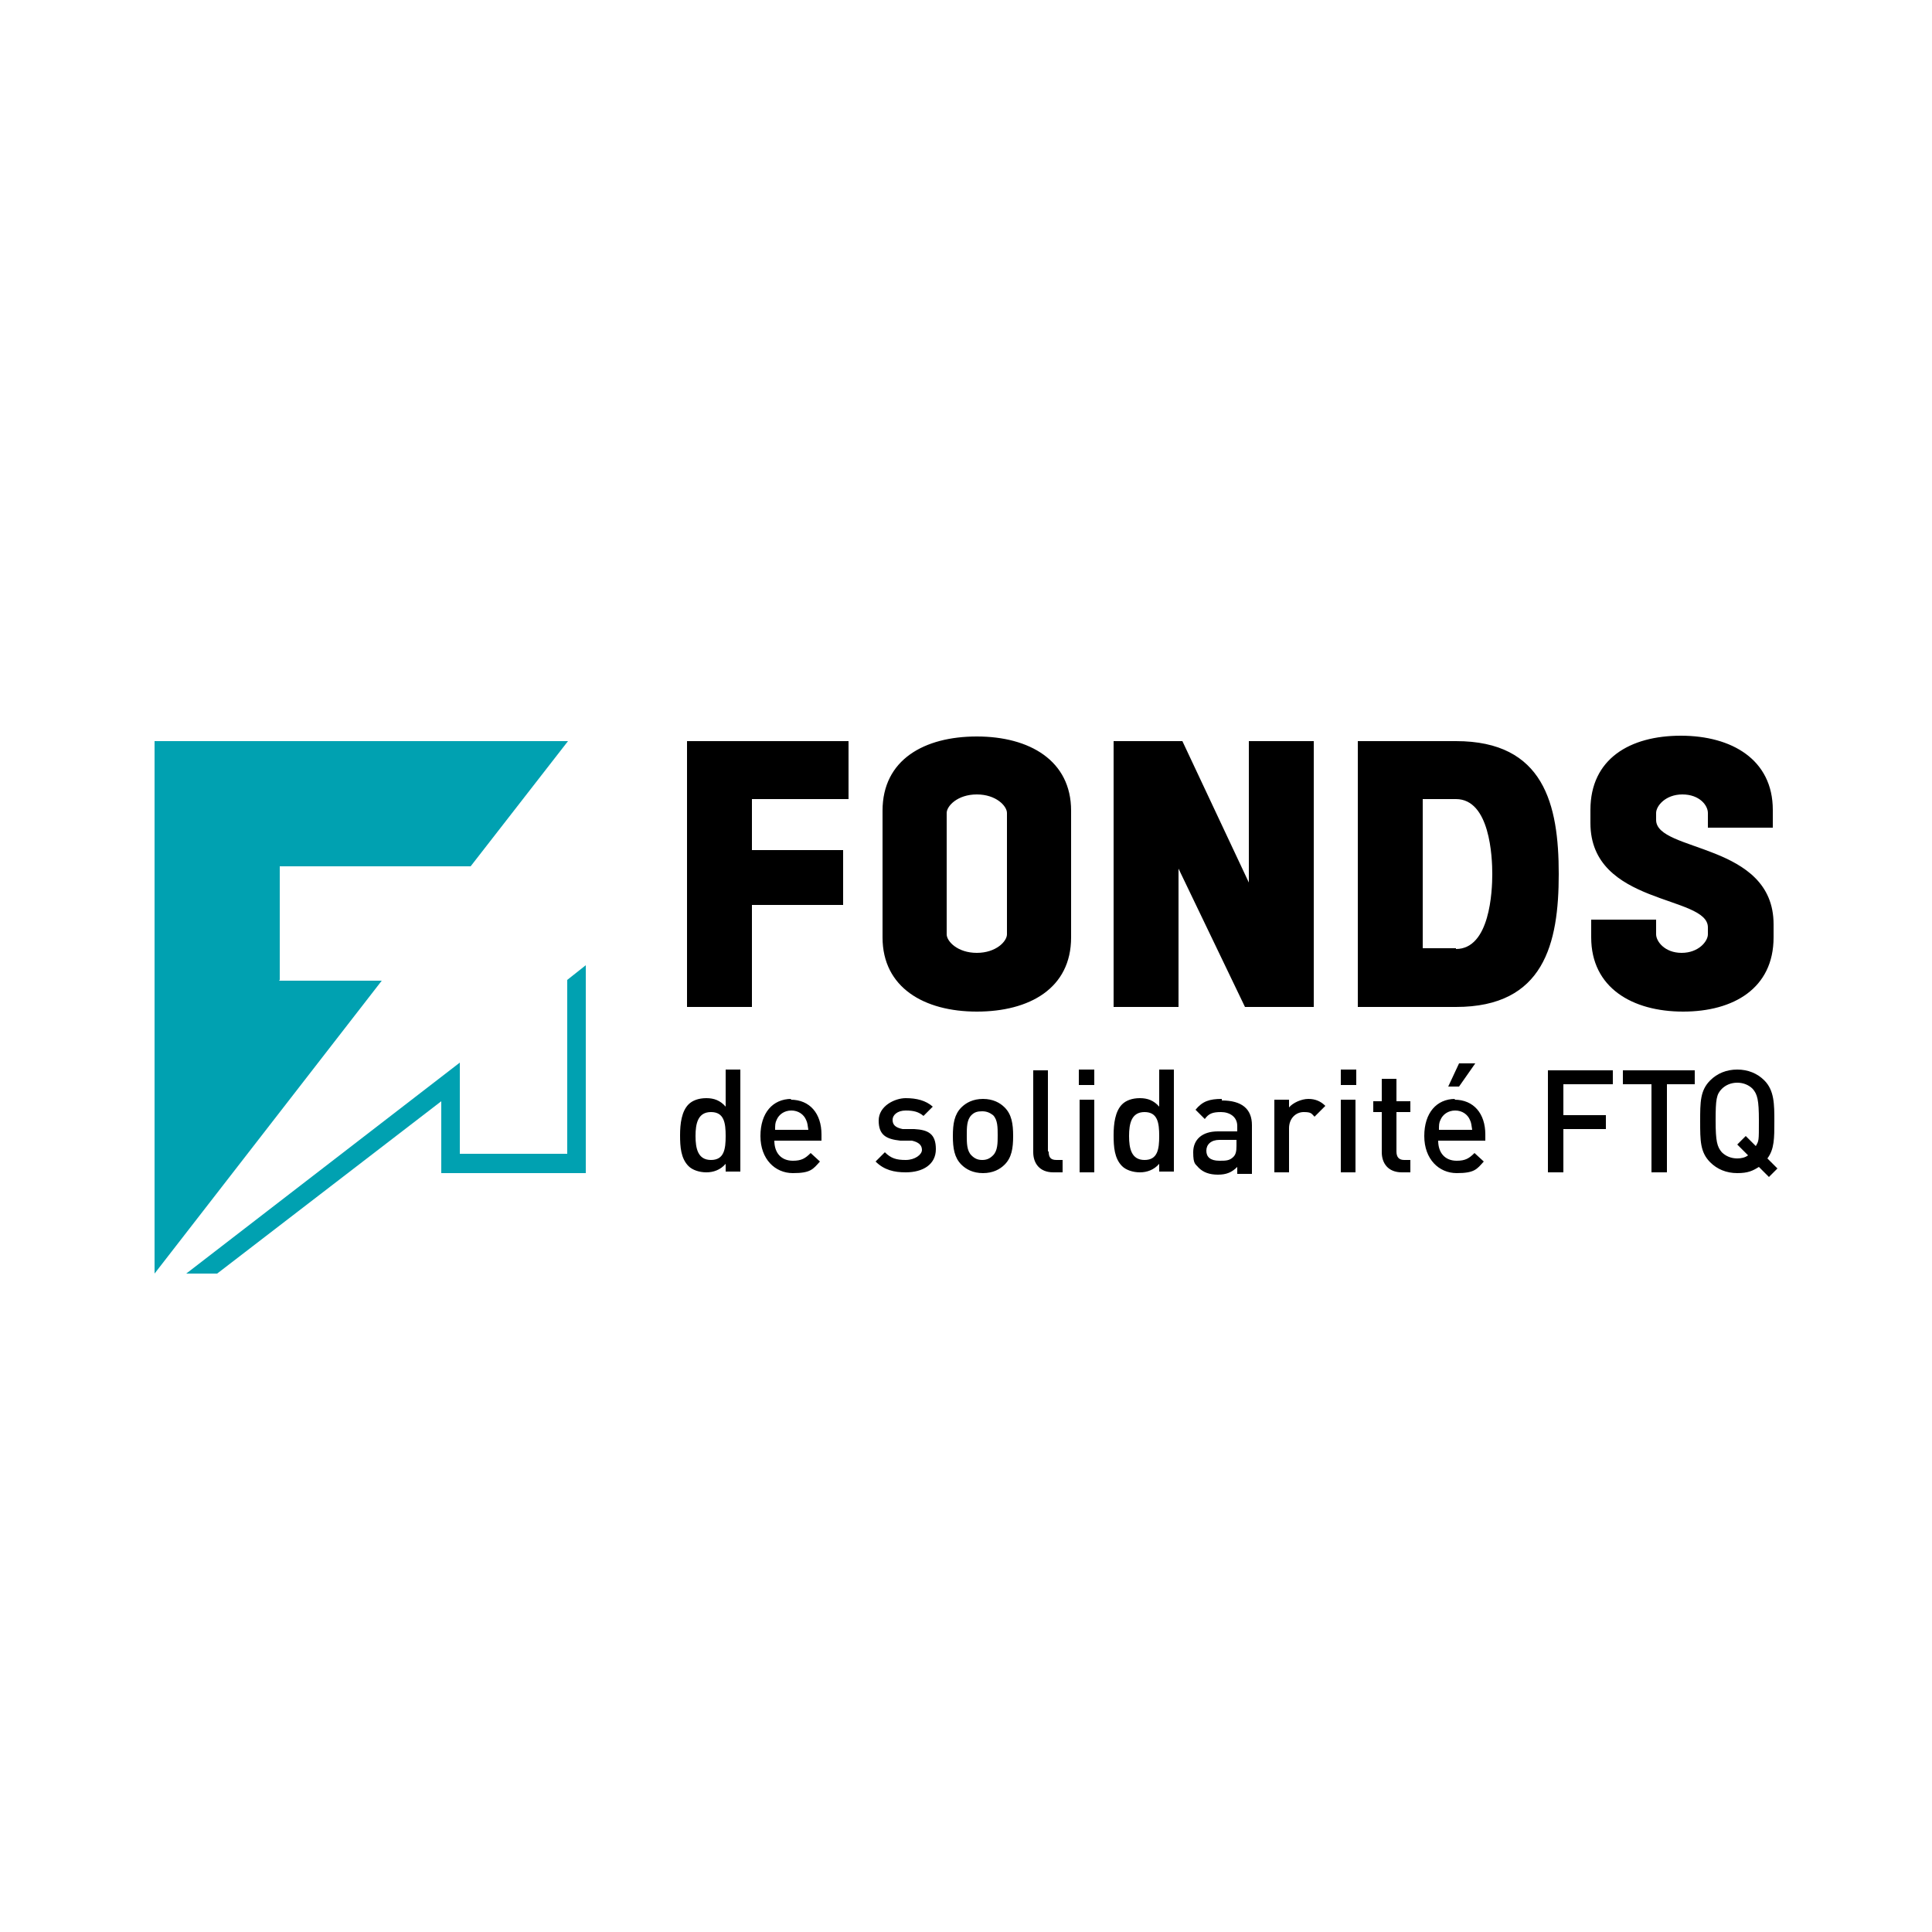 <?xml version="1.0" encoding="UTF-8"?>
<svg xmlns="http://www.w3.org/2000/svg" version="1.1" xmlns:xlink="http://www.w3.org/1999/xlink" viewBox="0 0 250 250">
  <!-- Generator: Adobe Illustrator 29.4.0, SVG Export Plug-In . SVG Version: 2.1.0 Build 152)  -->
  <defs>
    <style>
      .st0 {
        fill: #8dc63f;
      }

      .st1 {
        fill: #00467f;
      }

      .st2 {
        fill: #0093d0;
      }

      .st3 {
        fill: #ac8400;
      }

      .st4 {
        fill: #fff;
      }

      .st5 {
        fill: #013a81;
      }

      .st6 {
        fill: #01438f;
      }

      .st7 {
        fill: #00a1b1;
      }

      .st8 {
        fill: none;
      }

      .st9 {
        fill: #001722;
      }

      .st10 {
        clip-path: url(#clippath-1);
      }

      .st11 {
        fill: #231f20;
      }

      .st12 {
        fill: #4b009b;
      }

      .st13 {
        fill: #f49800;
      }

      .st14 {
        display: none;
      }

      .st15 {
        fill: #1d1d1b;
      }

      .st16 {
        fill: #00a9bb;
      }

      .st17 {
        fill: #ec6608;
      }

      .st18 {
        fill: #2c2a29;
      }

      .st19 {
        clip-path: url(#clippath);
      }

      .st20 {
        fill: #00874e;
      }

      .st21 {
        fill: #0078ae;
      }

      .st22 {
        fill: #e33131;
      }
    </style>
    <clipPath id="clippath">
      <rect class="st8" x="16.5" y="104.5" width="215" height="45.1"/>
    </clipPath>
    <clipPath id="clippath-1">
      <rect class="st8" x="19.5" y="85.8" width="210" height="84.9"/>
    </clipPath>
  </defs>
  <g id="Calque_1" class="st14">
    <g id="Calque_2">
      <g id="desj._ASS">
        <rect class="st4" width="250" height="250"/>
        <path d="M83.4,149.4h-4.4l-.8,2.3h-2.4l4.3-11.5h2.2l4.3,11.5h-2.4l-.8-2.3ZM82.8,147.5l-1.6-4.5h0l-1.5,4.5h3.1Z"/>
        <path d="M87.2,150.7l1-1.5c.6.6,1.4.9,2.2.9.6,0,1-.2,1-.6s-.4-.6-1.4-.9c-1.3-.4-2.4-1.1-2.4-2.6s1.2-2.4,2.9-2.4c1.1,0,2.1.3,2.9,1l-1,1.6c-.5-.5-1.2-.8-1.9-.8-.3,0-.8.2-.8.6s.4.6,1.2.8c1.7.6,2.7,1,2.7,2.6s-1,2.5-3.1,2.5c-1.2,0-2.3-.4-3.2-1.2Z"/>
        <path d="M94.2,150.7l1-1.5c.6.6,1.4.9,2.2.9.6,0,1-.2,1-.6s-.4-.6-1.4-.9c-1.3-.4-2.4-1.1-2.4-2.6s1.2-2.4,2.9-2.4c1.1,0,2.1.3,2.9,1l-1,1.6c-.5-.5-1.2-.8-1.9-.8-.3,0-.8.2-.8.6s.4.6,1.2.8c1.7.6,2.7,1,2.7,2.6s-1,2.5-3.1,2.5c-1.2,0-2.3-.4-3.2-1.2Z"/>
        <path d="M109.1,143.8v7.9h-2.1v-1h0c-.6.7-1.4,1.1-2.3,1.1-1.7,0-2.9-.9-2.9-3.3v-4.8h2.1v4.2c0,1.5.4,1.9,1.4,1.9s1.8-.8,1.8-2.3v-3.9h2.1Z"/>
        <path d="M115.6,143.7v2.3h-.6c-1.1,0-2,.8-2,1.8,0,0,0,.2,0,.2v3.7h-2.1v-7.9h2.1v1.2h0c.5-.8,1.4-1.3,2.4-1.3,0,0,.1,0,.2,0Z"/>
        <path d="M123,147v4.7h-2v-.7h0c-.6.5-1.4.8-2.2.8-1.3.2-2.5-.8-2.6-2,0-.2,0-.3,0-.5,0-1.6,1-2.6,3.2-2.6h1.7c0-.7-.4-1.3-1.1-1.3,0,0-.2,0-.3,0-.8,0-1.5.2-2.2.6l-.7-1.6c1-.5,2.1-.7,3.2-.7,2,0,3.2.9,3.2,3.3ZM120.9,149.1v-.9h-1.4c-.8,0-1.3.3-1.3.9s.4.9,1.1.9c1.1,0,1.7-.6,1.7-1h0Z"/>
        <path d="M132.3,147v4.7h-2.1v-4.2c0-1.5-.5-2-1.5-2s-1.8.8-1.8,2.2v4h-2.1v-7.9h2.1v1h0c.6-.7,1.6-1.2,2.5-1.1,1.8,0,2.9,1,2.9,3.4Z"/>
        <path d="M133.6,147.8c0-2.2,1.7-4,3.9-4.1,0,0,.2,0,.3,0,1.3,0,2.5.5,3.4,1.5l-1.4,1.2c-.5-.5-1.1-.9-1.9-.9-1.1,0-2,.8-2.1,1.9,0,.1,0,.2,0,.3,0,1.1.8,2.1,1.9,2.2,0,0,.1,0,.2,0,.7,0,1.4-.3,1.9-.8l1.4,1.3c-.9,1-2.2,1.5-3.5,1.4-2.2,0-4-1.6-4.1-3.8,0-.1,0-.2,0-.3Z"/>
        <path d="M149.4,148.4h-5.6c.2.9,1.1,1.6,2,1.5.7,0,1.4-.3,1.9-.9l1.4,1.3c-.8,1-2.1,1.6-3.4,1.5-2.2,0-4-1.6-4.1-3.8,0-.1,0-.2,0-.4-.1-2.1,1.5-4,3.7-4.1,0,0,.2,0,.3,0,2.1,0,3.8,1.6,3.9,3.7,0,.1,0,.2,0,.3,0,.3,0,.5,0,.8ZM143.8,146.9h3.5c-.1-.8-.9-1.4-1.7-1.4-.9,0-1.6.5-1.8,1.4Z"/>
        <path d="M150.1,150.7l1-1.5c.6.6,1.4.9,2.2.9.6,0,1-.2,1-.6s-.4-.6-1.4-.9c-1.3-.4-2.4-1.1-2.4-2.6s1.2-2.4,2.9-2.4c1.1,0,2.1.3,2.9,1l-1,1.6c-.5-.5-1.2-.8-1.9-.8-.3,0-.8.2-.8.6s.4.6,1.2.8c1.7.6,2.7,1,2.7,2.6s-1,2.5-3.1,2.5c-1.2,0-2.3-.4-3.2-1.2Z"/>
        <path class="st20" d="M84.8,107.4h-8v23.1h8.1c7.2,0,11.9-4.5,11.9-11.5s-4.8-11.6-11.9-11.6ZM84.6,126.5h-3v-15.2h3.2c4.2,0,7.3,3.2,7.3,7.6.2,4-2.9,7.4-6.9,7.6-.2,0-.5,0-.7,0Z"/>
        <path class="st20" d="M28.7,108.5v20.8l18,10.4,18-10.4v-20.8l-18-10.4-18,10.4ZM59.8,111.3v15.1l-13.1,7.6-13.1-7.6v-15.1l13.1-7.6,13.1,7.6Z"/>
        <path class="st20" d="M188.8,109.4c0,1.3-1.1,2.4-2.4,2.4-1.3,0-2.4-1.1-2.4-2.4s1.1-2.4,2.4-2.4c0,0,0,0,0,0,1.3,0,2.4,1.1,2.4,2.4ZM188.5,114.6h-4.1v15.8h4.1v-15.8Z"/>
        <path class="st20" d="M123.3,120.7c-1.8-.7-2.3-1-2.3-1.8s.6-1.1,1.5-1.1c1.4,0,2.8.7,3.8,1.8l2.4-2.6c-1.6-1.7-3.8-2.6-6.1-2.6-3.3,0-5.7,1.9-5.7,4.7s2.4,4.4,4.8,5.2l.8.2c1.4.4,2.1.7,2.1,1.5s-.2,1.2-1.9,1.2c-1.5,0-3-.7-3.9-1.9l-2.4,2.6c1.6,1.9,3.9,2.9,6.3,2.8,3.8,0,6.1-1.8,6.1-4.8s-2.1-3.9-5.5-5.3Z"/>
        <path class="st20" d="M215.8,120.7c-1.8-.7-2.3-1-2.3-1.8s.6-1.1,1.5-1.1c1.4,0,2.8.7,3.8,1.8l2.4-2.6c-1.6-1.7-3.8-2.6-6.1-2.6-3.3,0-5.7,1.9-5.7,4.7s2.4,4.4,4.8,5.2l.8.2c1.4.4,2.1.7,2.1,1.5s-.2,1.2-1.9,1.2c-1.5,0-3-.7-3.9-1.9l-2.4,2.6c1.6,1.9,3.9,2.9,6.3,2.8,3.8,0,6.1-1.8,6.1-4.8s-2.1-3.9-5.5-5.3Z"/>
        <path class="st20" d="M136.1,109.4c0,1.3-1.1,2.4-2.4,2.4-1.3,0-2.4-1.1-2.4-2.4,0-1.3,1.1-2.4,2.4-2.4,0,0,0,0,0,0,1.3,0,2.4,1.1,2.4,2.4ZM131.2,136.6c2.7,0,4.6-1.9,4.6-5.6v-16.4h-4.1v16.2c0,1.4-.6,2.1-1.6,2.1-.5,0-1-.1-1.4-.4l-.7,3.4c1,.4,2.1.6,3.2.6h0Z"/>
        <path class="st20" d="M149.2,115.5c-1.3-.8-2.7-1.2-4.2-1.2-2.3-.1-4.5.9-6,2.6.3.3,2.1,2.2,2.4,2.6.5-.8,1.3-1.4,2.2-1.7.4-.1.7-.2,1.1-.2.5,0,.9,0,1.3.3.9.3,1.5,1.2,1.5,2.2v1c-1.1-.4-2.3-.6-3.5-.6-3.3,0-5.8,2.2-5.8,5.1,0,2.7,2.1,4.9,4.8,5,.1,0,.3,0,.4,0,1.5,0,2.9-.6,4-1.7h.2v1.4h3.9v-10.4c.1-1.8-.7-3.6-2.2-4.6ZM147.6,125.3c0,.8-1.7,2.1-3.7,2.1-1,0-1.9-.7-2-1.7,0,0,0,0,0,0,0-.7.4-1.9,2.5-1.9,1.1,0,2.2.2,3.2.5v1.1Z"/>
        <path class="st20" d="M159.1,116.5h-.1v-1.8h-4.2v15.8h4.2v-7.1c0-2.8,1.4-4.8,5-4.8v-4.2c-1.9-.1-3.7.7-4.9,2.1Z"/>
        <path class="st20" d="M176.9,129.1h.2v1.4h3.9v-23.1h-4.1v8.6h-.2c-1.1-1-2.6-1.6-4.1-1.6-5,0-7.7,4.2-7.7,8.2,0,2.2.8,4.4,2.4,6,1.4,1.4,3.3,2.2,5.3,2.2,1.6,0,3-.7,4.2-1.7ZM172.9,127c-2.5-.3-4.2-2.5-4-4.9.2-2.1,1.9-3.8,4-4,2.5.3,4.2,2.5,4,4.9-.2,2.1-1.9,3.8-4,4Z"/>
        <path class="st20" d="M196.1,115.9h-.1v-1.3h-4.1v15.8h4.1v-8.2c0-3.6,2.2-4.2,3.6-4.2,2.4,0,3.2,2,3.2,3.8v8.6h4.2v-8.5c0-4.7-2.5-7.6-6.8-7.6-3,0-4.1,1.5-4.1,1.6Z"/>
        <path class="st20" d="M114.7,122.4c0-4.7-3.2-8-7.8-8s-7.8,3.4-7.8,8.2c-.2,4.3,3.1,8,7.4,8.2.2,0,.5,0,.7,0,2.5.1,5-.9,6.7-2.8-.3-.3-2.1-2.3-2.5-2.6-1,1.1-2.4,1.8-3.9,1.8-2,0-3.8-1.3-4.2-3.2h11.2c0-.5,0-1,0-1.5ZM103.3,120.9c.3-1.7,1.9-3,3.7-2.9,1.8,0,3.3,1.2,3.5,2.9h-7.2Z"/>
      </g>
    </g>
  </g>
  <g id="Calque_3" class="st14">
    <path class="st9" d="M131.1,110.7c.4.2,1.2.3,2.5-1.3s4.8-4.7,8.8-6.3c3.9-1.6,3.7-3.1,3.8-3.4,0-.3-.2-2.1-3.4-2-3.2,0-6.9,1-10.7,3.4-.6.3-1.1.6-1.4.2-.2-.3-.2-1.4,0-2.8s.4-6.2-.2-11.3-2.6-10.4-3.4-12.4c-.9-1.9-2.4-3.2-3.5-1-1.1,2.2-1.9,5.1-2.5,6.1-.6,1.2-3.8,4.5-4.4,6.8-.5,2.3-1.1,4.7-.1,6.9-.9.5-3.1,2-3,6,0,4,.3,4.6,0,6-.2,1.3-.5,4.9.4,5.9.8,1,2.1,1.7,4.2.9,2.1-.9,4.8-2.5,5.9-3.7-.6,1.3-2.6,4.2-3.2,6.1-.7,1.8-2.1,4.8-.8,6.4,1.4,1.7,2.9.1,3.5-.6,1.7-2,2.7-2.9,4.4-3.9,1.7-1.1,3.6-3,3.2-6.1"/>
    <path class="st21" d="M140.6,101.5c1-.4,2.1-1.5.6-1.5-1.5-.1-4.9.1-8.1,2.3-3.2,2.2-2.6,3.3-2.4,3.8.1.4,1.6,1.5,3,.1,1.5-1.4,4.7-4.1,7-4.6"/>
    <path class="st21" d="M127.4,107c-.7.9-3.4,4-4.6,8.5-.9,3.1.9,1.1.6,1.3.2-.2,2.3-2.5,2.7-2.9.4-.3,1.9-1.4,2.1-3.7.1-2.3.4-4.3-.8-3.2"/>
    <path class="st21" d="M125.6,104.9c.4-.4,1.1-1.4.1-1.8-1.5-.5-4.9-2.5-6-3.1-1.1-.6-2,0-2.4.4s-1.2,1.1-1.1,2.8.1,3,0,3.4c0,.5,0,2.1,1.9,1.9,2-.2,6.3-2.5,7.4-3.7"/>
    <path class="st21" d="M129.2,97.3c0-1.7.1-8.8-2.7-15.4-1.9-4.4-2.9,1-2.8.6-.3.9-1.2,3.1-2.4,4.7-1.1,1.7-2.4,5.8-1,8.2,1.4,2.4,3.4,4.9,6.6,5.4,2.2.3,2.2-3.5,2.2-3.5"/>
    <path class="st9" d="M131.5,100.5c.2-.1,4.1-2,4.8-4,.4-1.2-.7-1.9-1.3-.3-.4,1.1-1,2.4-1.4,2.6-.4.2-1.6,1-2.1,1.2-.4.3-.2.5,0,.5"/>
    <path class="st9" d="M131,100.2c.4-.9,1.5-3.2,2.1-4.2.3-.5.6-.6,2.6-1.3,1.6-.5,1-2.6,0-1.7-1.1.9-2.1,1.6-3.2,3.5s-1.6,3.3-1.7,3.5c0,.2,0,.9.3.1"/>
    <path class="st9" d="M57.8,138.7v-2.3h17v-3.7h-17v-2.4h0c0-.5.2-.8.4-.8h0c1.4-.2,4.2-.5,8.5-.4,8,0,12.5,1.2,12.5,1.2v-3.7s-4.2-1.3-12.5-1.3-10.8.9-12,1.2h0c-.2,0-.4.4-.4.6h0c0,.1,0,14,0,14v.2c0,.3.3.9.5.9h.3c1.4.4,5.1,1.2,11.8,1.2h0c8.2,0,12.5-1.3,12.5-1.3v-3.5s-4.3,1.3-12.5,1.3-7.2-.2-8.5-.4h0c-.2,0-.4-.4-.4-.6v-.2Z"/>
    <path class="st9" d="M184.4,129.6c.2,0,.5.5.5.8v2.6h-18.3v-2.6c0-.3.3-.8.5-.8h.1c1.4-.2,4.2-.5,8.5-.4,4.1,0,7,.2,8.5.4h.1ZM187.7,126.5c-1.2-.3-4.7-1.1-11.9-1-7.3,0-10.9.9-12,1.2h0c-.2,0-.5.5-.5.8h0v16.1h3.6v-7.1h18.3v7.1h3.6v-16.2c0-.3-.4-.8-.5-.8h-.4Z"/>
    <path class="st9" d="M148,129.7c-1.7-.2-4-.4-6.8-.4v14.4h-3.6v-14.3c-3.3,0-5.4.2-6.5.4h-.2c-.2,0-.5.4-.5.8v13.2h-3.6v-16.1c0-.3.3-.8.4-.8,1.1-.3,4.7-1,10.6-1.1h3.2c5.8.1,9.2.8,10.4,1.1h.2c.3.1.4.6.4.9h0v15.9h-3.6v-13h0c0-.4-.2-.9-.4-.9h0Z"/>
    <path class="st9" d="M111.9,129.5c-2-.2-4.9-.5-8.6-.5s-7.2.3-8.6.4h0c-.2,0-.4.4-.4.6v13.4h-3.5v-16.1c0,0,0-.2,0-.2,0-.3.3-.8.4-.8h.1c1.3-.3,5.2-1.1,12.1-1.1s10.8.8,12.2,1.1h0c.2,0,.4.4.4.8h0v16.1h-3.6v-13.2h0c0-.4-.2-.8-.4-.8v.2Z"/>
    <polygon class="st9" points="16.5 125.6 20.9 125.5 30.8 138.3 40.4 125.6 44.7 125.6 30.8 144.7 16.5 125.6"/>
    <path class="st9" d="M221.3,131.7c0,.6-.3,1.1-.7,1.1h-17.6v-2.3c0-.5.3-1.1.7-1.1h.1c1.4-.2,4.2-.4,8.2-.4s6.2.1,8.1.4h.3c.4.1.7.4.7,1.1v1.2h0ZM224.1,136c.4,0,.7-.4.7-1.1v-7.3c0-.6-.3-1.1-.7-1.1h-.4c-1.7-.5-5.7-1.2-11.6-1.1-6.1,0-10,.6-11.7,1h-.3c-.4.1-.7.5-.7,1.2v15.9h3.6v-7.2h14.9l4.6,7.1h4.7l-4.8-7.3h1.6Z"/>
    <path class="st11" d="M228.3,128.5c0-1.3.7-2.4,1.6-2.4s1.6,1,1.6,2.4-.7,2.4-1.6,2.4-1.6-1-1.6-2.4M229.9,130.5c.7,0,1.3-.9,1.3-1.9s-.6-1.9-1.3-1.9-1.3.9-1.3,1.9c0,1.1.6,1.9,1.3,1.9M229.6,129.9h-.3v-2.7h.6c.4,0,.6.2.6.8s-.2.6-.4.8l.5,1.2h-.3l-.5-1.2h-.3v1.2ZM229.9,128.4c.2,0,.4,0,.4-.4s-.2-.4-.4-.4h-.4v.9h.3Z"/>
    <polyline class="st8" points="231.5 188.4 231.5 71.6 16.5 71.6 16.5 188.4"/>
    <polyline class="st8" points="231.5 188.4 231.5 71.6 16.5 71.6 16.5 188.4"/>
  </g>
  <g id="Calque_5" class="st14">
    <path class="st6" d="M94.2,158.1h-30c-2.8.1-5,2.4-5,5.2v24.1h9.4v-7.6h21.3v7.6h9.4v-24.1c0-2.8-2.2-5.1-5-5.2M89.9,172.3h-21.3v-6.4h21.3v6.4Z"/>
    <path class="st6" d="M185.7,158.1h-30c-2.8.1-5,2.4-5,5.2v24.1h9.4v-7.6h21.3v7.6h9.4v-24.1c0-2.8-2.2-5.1-5.1-5.2M181.4,172.3h-21.3v-6.4h21.3v6.4Z"/>
    <path class="st6" d="M136.8,176.7l-23.7-16.7c-1-.8-2.6-1.8-4.5-1.9h-4.6v29.3h9.3v-16.7l21.6,15.3s.2.2.3.2l.5.3c1.1.6,2.2.9,3.5.9h7v-29.2h-9.2v18.6Z"/>
    <path class="st17" d="M125.5,70.7l-64.5,73.4h128.9l-64.5-73.4ZM125.5,96.4l27.2,31h-54.4l27.2-31Z"/>
    <path class="st6" d="M232.5,165.8v-7.8h-31.9c-2.8,0-5.1,2.2-5.2,5v19.2h0c.2,2.6,2.2,4.7,4.7,5h32.4v-7.6h-27.7v-13.8h27.7Z"/>
    <path class="st6" d="M54.6,165.8v-7.8h-31.9c-2.8,0-5.1,2.2-5.2,5v19.2h0c.2,2.6,2.2,4.7,4.7,5h32.4v-7.6h-27.7v-13.8h27.7Z"/>
  </g>
  <g id="Calque_4" class="st14">
    <path class="st12" d="M213.3,119.1c4.2,0,8.2,1.8,10.7,4.4v-3.8h7.5v32.6h-7.5v-3.9c-2.5,2.8-6.6,4.6-10.8,4.6-8.5,0-16.7-6.6-16.7-17s8-17,16.7-17ZM155.8,141.2l6.2,3.5c-3.1,5.1-8.2,8.4-15.3,8.4s-12.2-3.3-15.3-8.4l6.2-3.5c1.9,3.1,5.2,5.2,9.2,5.2s7.3-2.1,9.2-5.2ZM81.5,141.2l6.2,3.5c-3.1,5.1-8.2,8.4-15.3,8.4s-12.2-3.3-15.3-8.4l6.2-3.5c1.9,3.1,5.2,5.2,9.2,5.2s7.3-2.1,9.2-5.2ZM24,105v18.5c2.5-2.7,6.5-4.4,10.7-4.4,8.7,0,16.7,6.5,16.7,17s-8.2,17-16.7,17-8.2-1.8-10.8-4.6v3.9h-7.5v-47.4h7.5ZM171.7,119.7l8.6,22.7,8.6-22.7h8l-12.9,32.6h-7.5l-12.9-32.6h8ZM111.3,119.1c8.4,0,13.7,5.4,13.7,14.3v19h-7.6v-18.4c0-5.2-2.7-8.4-7.8-8.4s-8.2,3.4-8.2,8.9v17.9h-7.5v-32.6h7.5v3.8c2.3-2.7,5.8-4.4,9.9-4.4ZM214.2,125.8c-5.7,0-10.1,4.4-10.1,10.2s4.4,10.2,10.1,10.2,10.2-4.6,10.2-10.2-4.3-10.2-10.2-10.2ZM33.8,125.8c-5.9,0-10.2,4.6-10.2,10.2s4.3,10.2,10.2,10.2,10.1-4.5,10.1-10.2-4.4-10.2-10.1-10.2ZM146.6,119.1c9.8,0,17.4,7.5,17.4,17.1s0,1.7-.2,2.5h-34.4c-.1-.8-.2-1.6-.2-2.5,0-9.6,7.6-17.1,17.4-17.1ZM72.3,119.1c9.8,0,17.4,7.5,17.4,17.1s0,1.7-.2,2.5h-34.4c-.1-.8-.2-1.6-.2-2.5,0-9.6,7.6-17.1,17.4-17.1ZM146.6,125.6c-4.6,0-8.2,2.9-9.6,6.7h19.3c-1.4-3.9-5.1-6.7-9.6-6.7ZM72.3,125.6c-4.6,0-8.2,2.9-9.6,6.7h19.3c-1.4-3.9-5.1-6.7-9.6-6.7Z"/>
  </g>
  <g id="Calque_6" class="st14">
    <g>
      <rect class="st8" x="-1" y="71" width="250" height="110"/>
      <g>
        <g>
          <rect class="st3" x="22.5" y="110.3" width="15.7" height="31.4"/>
          <rect class="st18" x="38.3" y="94.6" width="31.4" height="15.7"/>
          <rect class="st3" x="69.7" y="110.3" width="15.7" height="31.4"/>
          <rect class="st18" x="38.3" y="141.7" width="31.4" height="15.7"/>
        </g>
        <g>
          <path class="st18" d="M115.3,123.3c-4.9,0-6.9-3.1-6.9-6.6s2.1-6.8,6.9-6.8,3.4.7,4.7,2l-1.8,1.8c-.8-.8-1.9-1.1-2.9-1.1-2.9,0-4,2.3-4,4.1s1.1,4,4,4,2.3-.5,3.1-1.2l1.8,2c-1.4,1.3-3.1,1.9-5,1.9Z"/>
          <path class="st18" d="M124.3,115.1c.8-1,1.8-1.3,2.7-1.3,2.1,0,3.6,1.1,3.6,4.3v4.9h-2.6v-4.9c0-1.3-.7-2-1.7-2s-2,.8-2,2.2v4.6h-2.6v-12.7h2.6v4.8h0Z"/>
          <path class="st18" d="M142.2,114v9h-2.4l-.2-1.1c-.6,1-1.9,1.4-2.8,1.4-2.7,0-4.7-1.8-4.7-4.8s2-4.7,4.6-4.7,2.3.4,2.8,1.2v-1.1c.1,0,2.6,0,2.6,0ZM134.9,118.5c0,1.5,1.1,2.4,2.4,2.4s2.4-1.2,2.4-2.3-.9-2.5-2.4-2.5c-1.3,0-2.4.9-2.4,2.4Z"/>
          <path class="st18" d="M150.3,118.2c0-1.2-.6-2-1.7-2s-1.6,1-1.6,2v4.8h-2.6v-9h2.3l.2,1c.6-1,1.6-1.2,2.4-1.2s2.1.4,2.6,1.7c.8-1.3,1.6-1.7,3-1.7s3.6.9,3.6,4.3v4.9h-2.6v-4.9c0-1.2-.3-1.9-1.4-1.9s-1.5.9-1.5,1.9v4.8h-2.6v-4.9h0Z"/>
          <path class="st18" d="M163.3,115.1c.8-1,1.8-1.3,2.8-1.3,2.6,0,4.5,1.8,4.5,4.7s-1.8,4.8-4.5,4.8-2.2-.3-3-1.4l-.2,1.2h-2.3v-12.7h2.6v4.8h0ZM163.3,118.5c0,1.7,1.3,2.3,2.4,2.3s2.2-1,2.2-2.3-.9-2.3-2.2-2.3-2.4.8-2.4,2.3Z"/>
          <path class="st18" d="M175,115c.6-.9,1.4-1.2,2.4-1.2s1.6.3,2.2.8l-1.1,2.1c-.4-.3-.9-.5-1.4-.5-1.1,0-2.1.7-2.1,2.1v4.7h-2.6v-9h2.4l.2,1Z"/>
          <path class="st18" d="M184.7,121.1c.7,0,1.7-.2,2.3-.7l1.5,1.6c-1,1-2.5,1.3-3.9,1.3-3.2,0-5.1-2-5.1-4.8s1.9-4.7,4.8-4.7,4.6,1.5,4.6,4.4,0,.8-.1,1.2h-6.6c.2.9,1,1.7,2.5,1.7ZM184.4,116.1c-1.1,0-1.8.6-2.1,1.4h4.3c0-1-1.1-1.4-2.1-1.4Z"/>
          <path class="st18" d="M118.6,140.2h-2.3l-.2-1.2c-.9,1.2-1.9,1.4-3,1.4-2.6,0-4.5-2-4.5-4.8s1.8-4.7,4.5-4.7,2,.3,2.8,1.3v-4.8h2.6v12.8h0ZM111.2,135.7c0,1.3.8,2.3,2.2,2.3s2.4-.6,2.4-2.3-1.2-2.3-2.4-2.3c-1.4,0-2.2,1-2.2,2.3Z"/>
          <path class="st18" d="M125.4,138.3c.7,0,1.7-.2,2.3-.7l1.5,1.6c-1,1-2.5,1.3-3.9,1.3-3.2,0-5.1-2-5.1-4.8s1.9-4.7,4.8-4.7,4.6,1.5,4.6,4.4,0,.8-.1,1.2h-6.6c.2.9,1,1.7,2.5,1.7ZM125.1,133.3c-1.1,0-1.8.6-2.1,1.4h4.3c0-1-1-1.4-2.1-1.4Z"/>
          <path class="st18" d="M138,140.2h-2.6v-12.8h2.6v12.8Z"/>
          <path class="st18" d="M149.7,131.2v9h-2.4l-.2-1.1c-.6,1-1.9,1.4-2.8,1.4-2.7,0-4.7-1.8-4.7-4.8s2-4.7,4.6-4.7,2.3.4,2.8,1.3v-1.1h2.6ZM142.3,135.7c0,1.5,1.1,2.4,2.4,2.4s2.4-1.2,2.4-2.3-.9-2.5-2.4-2.5c-1.3,0-2.4.9-2.4,2.4Z"/>
          <path class="st18" d="M159.4,133.1c-.9,0-1.3.3-1.3.7s.5.8,1.3.8c1.8,0,3.9.4,3.9,2.9s-1.1,3-4,3-2.7-.3-4.3-1.5l1.1-1.8c1.1.9,2.2,1.1,3.2,1.1s1.3-.3,1.3-.7c0-.4-.3-.8-1.5-.8-1.7,0-3.8-.8-3.8-2.9s1.9-2.9,3.9-2.9,2.5.4,3.5,1.2l-1.3,1.6c-.5-.4-1.2-.6-2-.6Z"/>
          <path class="st18" d="M169.6,138.3c.7,0,1.7-.2,2.3-.7l1.5,1.6c-1,1-2.5,1.3-3.9,1.3-3.2,0-5.1-2-5.1-4.8s1.9-4.7,4.8-4.7,4.6,1.5,4.6,4.4,0,.8-.1,1.2h-6.6c.2.9,1,1.7,2.5,1.7ZM169.2,133.3c-1.1,0-1.8.6-2.1,1.4h4.3c0-1-1-1.4-2.1-1.4ZM170,129.9h-2.3v-.2l1.4-2.5h3.1c0,.1-2.2,2.7-2.2,2.7Z"/>
          <path class="st18" d="M180.2,140.5c-2.6,0-4.9-1.5-4.9-4.8s2.3-4.8,4.9-4.8,2.3.3,3.2,1.3l-1.5,1.7c-.6-.4-1.1-.5-1.7-.5-1.3,0-2.4.9-2.4,2.3s1.1,2.3,2.3,2.3,1.4-.3,1.8-.7l1.7,1.7c-1.1,1.1-2.3,1.4-3.5,1.4Z"/>
          <path class="st18" d="M187.4,136.1c0,1.4.6,2.1,1.9,2.1s2-1,2-2.2v-4.8h2.6v9h-2.4v-1.1c-.9,1.1-1.9,1.4-2.9,1.4-2.1,0-3.9-.9-3.9-4.4v-4.9h2.6v5h0Z"/>
          <path class="st18" d="M198.8,132.2c.6-.9,1.4-1.2,2.4-1.2s1.6.3,2.2.8l-1.1,2.1c-.4-.3-.9-.5-1.4-.5-1.1,0-2.1.7-2.1,2.1v4.7h-2.6v-9h2.4l.2,1Z"/>
          <path class="st18" d="M205.8,127.3c.8,0,1.5.5,1.5,1.5s-.8,1.5-1.5,1.5-1.5-.5-1.5-1.5c0-1,.8-1.5,1.5-1.5ZM207.1,140.2h-2.6v-9h2.6v9Z"/>
          <path class="st18" d="M212.9,131.3h2.3v2.2h-2.3v3.5c0,1,.5,1.2,1,1.2s.8,0,1.1-.2l.6,2.2c-.7.3-1.2.4-1.9.4-2,.1-3.5-.8-3.5-3.6v-3.5h-1.6v-2.2h1.6v-2.2l2.6-.3v2.5h0Z"/>
          <path class="st18" d="M221.6,138.3c.7,0,1.7-.2,2.3-.7l1.5,1.6c-1,1-2.5,1.3-3.9,1.3-3.2,0-5.1-2-5.1-4.8s1.9-4.7,4.8-4.7,4.6,1.5,4.6,4.4,0,.8-.1,1.2h-6.6c.2.9,1,1.7,2.5,1.7ZM221.2,133.3c-1.1,0-1.8.6-2.1,1.4h4.3c0-1-1-1.4-2.1-1.4ZM222,129.9h-2.3v-.2l1.4-2.5h3.1c0,.1-2.2,2.7-2.2,2.7Z"/>
          <path class="st18" d="M110.7,150.7h-1.6v-2.2h1.6v-.5c0-2.6,1.9-3.7,3.7-3.7s1.7.3,2.5.8l-.9,1.8c-.4-.3-.9-.4-1.3-.4-.8,0-1.3.5-1.3,1.4v.5h2.5v2.2h-2.5v6.7h-2.6v-6.6h0Z"/>
          <path class="st18" d="M119.3,144.5c.8,0,1.5.5,1.5,1.5s-.8,1.5-1.5,1.5-1.5-.5-1.5-1.5c0-1,.8-1.5,1.5-1.5ZM120.6,157.4h-2.6v-9h2.6v9Z"/>
          <path class="st18" d="M129.3,152.7c0-1.4-.6-2.1-1.9-2.1s-2,1-2,2.2v4.7h-2.6v-9h2.4v1.2c.9-1,1.9-1.4,2.9-1.4,2.1,0,3.9.9,3.9,4.5v4.8h-2.6v-4.8h0Z"/>
          <path class="st18" d="M143.5,148.4v9h-2.4l-.2-1.1c-.6,1-1.9,1.4-2.8,1.4-2.7,0-4.7-1.8-4.7-4.8s2-4.7,4.6-4.7,2.3.4,2.8,1.3v-1.1h2.6ZM136.2,152.9c0,1.5,1.1,2.4,2.4,2.4s2.4-1.2,2.4-2.3-.9-2.5-2.4-2.5-2.4.9-2.4,2.4Z"/>
          <path class="st18" d="M152.3,152.7c0-1.4-.6-2.1-1.9-2.1s-2,1-2,2.2v4.7h-2.6v-9h2.4v1.2c.9-1,1.9-1.4,2.9-1.4,2.1,0,3.9.9,3.9,4.5v4.8h-2.7v-4.8Z"/>
          <path class="st18" d="M161.5,157.7c-2.6,0-4.9-1.5-4.9-4.8s2.3-4.8,4.9-4.8,2.3.3,3.2,1.3l-1.5,1.7c-.6-.4-1.1-.5-1.7-.5-1.3,0-2.4.9-2.4,2.3s1.1,2.3,2.3,2.3,1.4-.3,1.8-.7l1.7,1.7c-1.1,1.1-2.3,1.4-3.5,1.4Z"/>
          <path class="st18" d="M167.6,144.5c.8,0,1.5.5,1.5,1.5s-.8,1.5-1.5,1.5-1.5-.5-1.5-1.5c0-1,.8-1.5,1.5-1.5ZM169,157.4h-2.6v-9h2.6v9Z"/>
          <path class="st18" d="M175.8,155.5c.7,0,1.7-.2,2.3-.7l1.5,1.6c-1,1-2.5,1.3-3.9,1.3-3.2,0-5.1-2-5.1-4.8s1.9-4.7,4.8-4.7,4.6,1.5,4.6,4.4,0,.8-.1,1.2h-6.6c.2.9,1,1.7,2.5,1.7ZM175.7,144.3l1.4,2.5v.2h-2.3l-2.1-2.6h0c0-.1,3-.1,3-.1ZM175.5,150.5c-1.1,0-1.8.6-2.1,1.4h4.3c0-1-1-1.4-2.1-1.4Z"/>
          <path class="st18" d="M184.4,149.4c.6-.9,1.4-1.2,2.4-1.2s1.6.3,2.2.8l-1.1,2.1c-.4-.3-.9-.5-1.4-.5-1.1,0-2.1.7-2.1,2.1v4.7h-2.6v-9h2.4l.2,1Z"/>
          <path class="st18" d="M194.2,155.5c.7,0,1.7-.2,2.3-.7l1.5,1.6c-1,1-2.5,1.3-3.9,1.3-3.2,0-5.1-2-5.1-4.8s1.9-4.7,4.8-4.7,4.6,1.5,4.6,4.4,0,.8-.1,1.2h-6.6c.2.9,1,1.7,2.5,1.7ZM193.9,150.5c-1.1,0-1.8.6-2.1,1.4h4.3c0-1-1.1-1.4-2.1-1.4Z"/>
        </g>
      </g>
    </g>
  </g>
  <g id="Calque_7" class="st14">
    <g>
      <path d="M143.3,135.6c-3.5,1.5-7.7,2.1-11.5,2.1-10.8,0-17.4-4.7-17.4-12.1s7.5-12.1,18.6-11.9c3.6,0,6,.4,9.5,1.8,0,0-.6,1.5-.6,1.5-1.6-.5-4-1.5-9-1.5-9,0-13.1,4.7-13.1,10.4s5.5,10.2,12.7,10.1c5.4,0,8.3-1,10.1-1.7l.7,1.4Z"/>
      <path d="M95,124.6v-8.9h5.6s5.7-.3,5.7,4.3c0,2.3-2.1,4.5-5.6,4.6h-5.7ZM110.8,119.6c0-4.2-4.5-5.6-10.6-5.6h-9.8v23.3h4.6v-10.9h1.7l11.6,10.9h6.2l-12.3-11.3s8.8-.8,8.8-6.4"/>
    </g>
    <polygon points="217.1 135.4 217.1 125.7 227.1 125.7 227.1 124.1 217.1 124.1 217.1 115.6 229 115.6 229 114 212.5 114 212.5 137.3 229 137.3 229 135.4 217.1 135.4"/>
    <polygon points="196.1 114 191.5 114 191.5 137.3 208.4 137.3 208.4 135.6 196.1 135.6 196.1 114"/>
    <path d="M71.3,114l-14.1,23.3h2.4l4.7-7.7h12.8l4.5,7.7h4.9l-13.6-23.3h-1.6ZM65.3,127.8l5.4-9,5.4,9h-10.7Z"/>
    <polygon points="163.8 115.7 163.8 114 147.4 114 147.4 137.3 163.8 137.3 163.8 135.6 151.9 135.6 151.9 125.9 162 125.9 162 124.2 151.9 124.2 151.9 115.7 163.8 115.7"/>
    <polygon points="175 114 170.5 114 170.5 137.3 187.3 137.3 187.3 135.5 175.1 135.5 175 114"/>
    <polygon points="37 132.1 23.5 114 19 114 19 137.3 22 137.3 22 120 34.8 137.3 35.3 137.3 49 119.2 49 137.3 54.5 137.3 54.5 114 50.4 114 37 132.1"/>
    <g>
      <path d="M94,106.7c-2.2.8-3.7,1.1-5.8,1.1-5.6,0-7.4-3.2-7.4-6.2,0-4.6,3.8-6.2,7.4-6.2s5.6,2.2,6.1,3l-2.2.4c-.3-1-1.6-2.1-3.9-2.1-3.9,0-5.1,2.7-5.1,5s.6,5,5.1,5,3-.3,3.6-.6v-3.5h-3.4v-1.2h5.6v5.5Z"/>
      <path d="M97,95.6h5.9c2.9,0,5.2,1,5.2,3.2s-2.3,2.8-3.1,3.1l4.1,5.7h-2.6l-3.5-5.4h-3.7v5.4h-2.2v-11.9h0ZM99.2,100.9h3.5c2.5,0,3.2-1.1,3.2-2,0-2-2.5-2.1-3.5-2.1h-3.2v4.1h0Z"/>
      <path d="M110.3,101.6c0-4.6,3.8-6.2,7.4-6.2s7.4,1.5,7.4,6.2-1.9,6.2-7.4,6.2c-5.6,0-7.4-3.2-7.4-6.2M122.8,101.6c0-2.3-.9-5-5.1-5s-5.1,2.7-5.1,5,.6,5,5.1,5c4.5,0,5.1-3.2,5.1-5"/>
      <path d="M140.2,102.9c0,3.9-3.4,4.9-6.2,4.9s-6.2-1-6.2-4.9v-7.2h2.2v7.6c0,1.6,1,3.3,4,3.3s4-1.7,4-3.3v-7.6h2.2v7.2h0Z"/>
      <path d="M143,95.6h5.4c2.1,0,6,.3,6,3.5s-3.3,3.6-5.8,3.6h-3.4v4.9h-2.2v-11.9ZM145.2,101.4h3.4c2.2,0,3.6-.7,3.6-2.3s-2-2.3-3.6-2.3h-3.4v4.6Z"/>
    </g>
    <polygon points="156.7 95.6 167 95.6 167 96.9 158.9 96.9 158.9 100.8 166.6 100.8 166.6 102 158.9 102 158.9 106.3 167.2 106.3 167.2 107.6 156.7 107.6 156.7 95.6"/>
    <rect x="174.2" y="101" width="54.8" height="1.2"/>
    <rect x="19" y="101" width="54.8" height="1.2"/>
    <g>
      <path d="M23.6,161.8c-2.6,0-4.6-2.1-4.6-4.7s1.9-4.7,4.6-4.7,2.6.6,3.5,1.4l-.7.8c-.8-.7-1.6-1.3-2.8-1.3-2,0-3.5,1.6-3.5,3.8s1.5,3.8,3.5,3.8,2.1-.5,2.9-1.3l.7.7c-.9,1-2,1.6-3.6,1.6"/>
      <path d="M34,153.3c-2.1,0-3.6,1.7-3.6,3.8s1.5,3.8,3.6,3.8,3.6-1.7,3.6-3.8c0-2.1-1.5-3.8-3.6-3.8M34,161.8c-2.8,0-4.6-2.2-4.6-4.7s1.9-4.7,4.6-4.7,4.6,2.2,4.6,4.7c0,2.5-1.9,4.7-4.6,4.7"/>
      <path d="M45,156.6c2,.4,3,1.2,3,2.6s-1.3,2.6-3.1,2.6-2.6-.5-3.7-1.5l.7-.8c1,.9,1.9,1.3,3.1,1.3s2-.7,2-1.6-.4-1.3-2.4-1.8c-2.1-.4-3.1-1.1-3.1-2.6s1.3-2.5,3-2.5,2.3.4,3.2,1.1l-.6.8c-.9-.7-1.7-1-2.6-1s-1.9.7-1.9,1.5c0,.9.4,1.4,2.4,1.8"/>
    </g>
    <polygon points="55.4 159.2 55.4 159.2 52.1 154.3 52.1 161.7 51.1 161.7 51.1 152.5 52.1 152.5 55.4 157.5 58.7 152.5 59.8 152.5 59.8 161.7 58.8 161.7 58.8 154.3 55.4 159.2"/>
    <polygon points="70 153.5 64.4 153.5 64.4 156.6 69.4 156.6 69.4 157.5 64.4 157.5 64.4 160.7 70 160.7 70 161.7 63.4 161.7 63.4 152.5 70 152.5 70 153.5"/>
    <polygon points="76.5 161.7 75.5 161.7 75.5 153.5 72.5 153.5 72.5 152.5 79.6 152.5 79.6 153.5 76.5 153.5 76.5 161.7"/>
    <rect x="82.7" y="152.5" width="1" height="9.2"/>
    <g>
      <path d="M91.5,161.8c-2.6,0-4.6-2.1-4.6-4.7s1.9-4.7,4.6-4.7,2.6.6,3.5,1.4l-.7.8c-.8-.7-1.6-1.3-2.8-1.3-2,0-3.5,1.6-3.5,3.8s1.5,3.8,3.5,3.8,2.1-.5,2.9-1.3l.7.7c-1,1-2,1.6-3.6,1.6"/>
      <path d="M101.2,156.6c2,.4,3,1.2,3,2.6s-1.3,2.6-3.1,2.6-2.6-.5-3.7-1.5l.7-.8c1,.9,1.9,1.3,3.1,1.3s2-.7,2-1.6-.4-1.3-2.4-1.8c-2.1-.4-3.1-1.1-3.1-2.6s1.3-2.5,3-2.5,2.3.4,3.2,1.1l-.6.8c-.9-.7-1.7-1-2.6-1s-1.9.7-1.9,1.5c0,.9.4,1.4,2.4,1.8"/>
    </g>
    <rect x="112.5" y="150.5" width=".9" height="12.1"/>
    <g>
      <path d="M126.3,161.8c-2.6,0-4.6-2.1-4.6-4.7s1.9-4.7,4.6-4.7,2.6.6,3.5,1.4l-.7.8c-.8-.7-1.6-1.3-2.8-1.3-2,0-3.5,1.6-3.5,3.8s1.5,3.8,3.5,3.8,2.1-.5,2.9-1.3l.7.7c-.9,1-2,1.6-3.6,1.6"/>
      <path d="M136.7,153.3c-2.1,0-3.6,1.7-3.6,3.8s1.5,3.8,3.6,3.8,3.6-1.7,3.6-3.8-1.5-3.8-3.6-3.8M136.7,161.8c-2.8,0-4.6-2.2-4.6-4.7s1.9-4.7,4.6-4.7,4.6,2.2,4.6,4.7-1.9,4.7-4.6,4.7"/>
      <path d="M147.7,156.6c2,.4,3,1.2,3,2.6s-1.3,2.6-3.1,2.6-2.6-.5-3.7-1.5l.7-.8c1,.9,1.9,1.3,3.1,1.3s2-.7,2-1.6-.4-1.3-2.4-1.8c-2.1-.4-3.1-1.1-3.1-2.6s1.3-2.5,3-2.5,2.3.4,3.2,1.1l-.6.8c-.9-.7-1.7-1-2.6-1s-1.9.7-1.9,1.5c0,.9.4,1.4,2.4,1.8"/>
    </g>
    <polygon points="158.1 159.2 158.1 159.2 154.8 154.3 154.8 161.7 153.8 161.7 153.8 152.5 154.8 152.5 158.1 157.5 161.4 152.5 162.5 152.5 162.5 161.7 161.5 161.7 161.5 154.3 158.1 159.2"/>
    <path d="M168.7,151.7l1.2-1.9,1,.5-1.5,1.4h-.8ZM172.7,153.5h-5.5v3.1h4.9v.9h-4.9v3.2h5.6v.9h-6.6v-9.2h6.6v1h0Z"/>
    <polygon points="179.2 161.7 178.2 161.7 178.2 153.5 175.2 153.5 175.2 152.5 182.3 152.5 182.3 153.5 179.2 153.5 179.2 161.7"/>
    <rect x="185.4" y="152.5" width="1" height="9.2"/>
    <g>
      <path d="M194.7,158.7l.7-.8,1.7,1.5c.5-.7.8-1.5.8-2.4,0-2.1-1.5-3.8-3.6-3.8s-3.6,1.7-3.6,3.8,1.5,3.8,3.6,3.8,1.5-.3,2.1-.7l-1.7-1.5ZM199,161.2l-.7.8-1.2-1.1c-.8.6-1.7,1-2.9,1-2.8,0-4.6-2.2-4.6-4.7s1.9-4.7,4.6-4.7,4.6,2.2,4.6,4.7-.4,2.3-1.1,3.1l1.2,1Z"/>
      <path d="M209.5,157.8c0,2.7-1.5,4-3.8,4s-3.8-1.4-3.8-4v-5.3h1v5.3c0,2,1,3.1,2.8,3.1s2.7-1,2.7-3v-5.3h1v5.3h0Z"/>
    </g>
    <polygon points="219.6 153.5 214 153.5 214 156.6 219 156.6 219 157.5 214 157.5 214 160.7 219.6 160.7 219.6 161.7 213 161.7 213 152.5 219.6 152.5 219.6 153.5"/>
    <path d="M226,156.6c2,.4,3,1.2,3,2.6s-1.3,2.6-3.1,2.6-2.6-.5-3.7-1.5l.6-.8c1,.9,1.9,1.3,3.1,1.3s2-.7,2-1.6-.4-1.3-2.4-1.8c-2.1-.4-3.1-1.1-3.1-2.6s1.3-2.5,3-2.5,2.3.4,3.2,1.1l-.6.8c-.9-.7-1.7-1-2.6-1s-1.9.7-1.9,1.5c0,.9.4,1.4,2.4,1.8"/>
  </g>
  <g id="Calque_8" class="st14">
    <path class="st4" d="M53.1,164.2c-20.5-.5-36.8-17.5-36.3-38,.5-19.9,16.4-35.8,36.3-36.3h139.1c20.5.5,36.8,17.5,36.3,38-.5,19.8-16.4,35.8-36.3,36.3H53.1Z"/>
    <path class="st13" d="M53.1,93.3c-8.6,0-16.9,3.4-23.2,9.4-6.8,6.3-10.5,15.2-10.4,24.4h7c0-7.3,2.9-14.4,8.2-19.4,5-4.7,11.6-7.3,18.4-7.3h69.6v-7H53.1"/>
    <path class="st15" d="M122.7,93.3v7h69.6c6.8,0,13.4,2.7,18.4,7.3,5.3,5,8.4,12.1,8.2,19.4h7c0-9.2-3.7-18.1-10.4-24.4-6.3-5.9-14.6-9.2-23.2-9.2h-69.6"/>
    <path class="st13" d="M192.2,160.8c8.6,0,16.9-3.3,23.2-9.1,6.8-6.3,10.5-15.2,10.4-24.5h-7c0,7.3-2.9,14.3-8.2,19.4-5,4.6-11.6,7.2-18.4,7.2h-69.6v7.1h69.6"/>
    <path class="st15" d="M122.6,160.8v-7.1H53.1c-6.9,0-13.5-2.7-18.4-7.3-5.3-5-8.4-12-8.2-19.4h-7.1c0,9.3,3.7,18.2,10.4,24.6,6.3,5.9,14.6,9.2,23.2,9.3h69.6"/>
    <path class="st15" d="M123.7,135.7h-1c-2.1.2-4-1.3-4.2-3.4v-24.5h-21.5v24.6c0,6.6,5.3,10.8,14.9,12.5,6.8-.4,10.8-3.4,12-9.1"/>
    <path class="st15" d="M126.9,107.8v24.2c-.2,7.3-3.2,11.4-7.1,13.5h2.9c16.5,0,25.9-4.5,25.9-13.3v-24.3h-21.7"/>
    <path class="st15" d="M68.3,136.1c-.8.2-1.6.3-2.4.3-2.1.2-4.2-.6-5.4-2.4-1.1-2.4-1.5-5.1-1.2-7.7-.3-2.7.1-5.3,1.2-7.7,1.3-1.7,3.3-2.6,5.4-2.4,2.1-.2,4.2.6,5.5,2.4.1.2.3.4.4.6h19.9c-.2-8.6-8.6-12.4-24.7-12.4s-28.6,8.1-28.6,19.4,6,16.1,18.1,18.5c6.6-.4,10.5-3.3,11.8-8.6"/>
    <path class="st15" d="M74.8,124.4h-7.7v7.2h4.6c0,7.7-3.2,11.9-7.3,14h2.4c16.3,0,24.9-5,24.9-13.8v-7.4h-17"/>
    <path class="st15" d="M178.9,141.8c1.3-1.3,2.2-2.9,2.7-4.7-.6.1-1.3.2-1.9.2-1.5.1-3-.3-4.2-1.2-.8-.7-1.2-1.7-1.2-2.7l-8.9-1.8c-2.4-.5-8.5-1.7-11.7-6.3v8c0,7.6,7.7,10.9,17.5,12,2.9-.3,5.6-1.5,7.8-3.5"/>
    <path class="st15" d="M195.2,123.1c-5.5-1.6-13.2-2.6-17.3-3.5-2.2-.4-3.5-1-3.5-2.4s1.5-2.2,5-2.2,4.5.6,4.8,2.7c4,.6,8,1.4,11.9,2.5,2.7.7,5.2,1.9,7.4,3.6v-5.6c0-8.5-10.2-11.4-23.8-11.4s-25.1,4.2-25.1,12,3,8.1,11.3,9.9l15.3,3c2.2.4,3.7,1.2,3.7,2.5h0c0,3.6-1.5,7-4,9.5s-1.5,1.3-2.4,1.8h.3c15.4,0,26.3-3.7,26.3-12.7,0-4.4-3-7.7-9.9-9.7"/>
    <path class="st4" d="M221.4,160.8v-5.3h1.1l1.2,3.7c0,.4.2.6.2.8l.3-.9,1.2-3.7h.9v5.3h-.6v-4.5l-1.6,4.5h-.6l-1.5-4.5v4.5h-.6Z"/>
    <path class="st4" d="M227.6,160.8v-5.3h2.7c.2,0,.5.2.6.4.3.2.5.6.6.9.1.4.2.8.2,1.2s0,.7-.1,1.1c0,.3-.2.6-.4.8-.1.2-.3.4-.5.5-.2.1-.4.2-.6.3-.3,0-.6,0-.9,0h-1.7ZM228.2,160.1h1.2c.3,0,.6,0,.8,0,.2,0,.4-.1.5-.3.1-.2.3-.4.4-.6,0-.4.1-.6.1-1s0-.9-.3-1.3c-.1-.3-.4-.5-.6-.6-.3,0-.6-.1-.9,0h-1.2v3.9Z"/>
  </g>
  <g id="Calque_9" class="st14">
    <path class="st0" d="M150.5,150.3c0,4.6,1.8,8.7,5,11.8,3.3,3.1,7.5,5,12.4,5h50.4v-70.4h-67.8s0,53.6,0,53.6Z"/>
    <path class="st5" d="M185.3,150.2c0,9.3-7.8,16.9-17.5,16.9s-17.5-7.6-17.5-16.9,7.8-17,17.5-17c9.7.1,17.5,7.7,17.5,17M167.8,142.1c-4.3,0-7.8,3.7-7.8,8.1s3.5,8.1,7.8,8.1,7.8-3.7,7.8-8.1c.1-4.6-3.5-8.1-7.8-8.1"/>
    <polygon class="st5" points="16.5 133.8 16.5 166.7 38.7 166.7 38.7 158 25.7 158 25.7 133.8 16.5 133.8"/>
    <polygon class="st5" points="43.8 133.8 43.8 166.7 68.5 166.7 68.5 158.1 53.1 158.1 53.1 153.6 64.2 153.6 64.2 146.6 53.1 146.6 53.1 142.4 68.2 142.4 68.2 133.8 43.8 133.8"/>
    <path class="st5" d="M95.9,133.8s-5.2,14.1-6.9,18.8c-1.7-4.8-6.9-18.8-6.9-18.8h-10.2l13.1,33.1h7.7l13.2-33.1s-10,0-10,0Z"/>
    <rect class="st5" x="109.8" y="133.8" width="9.3" height="32.9"/>
    <polygon class="st5" points="124.9 133.8 124.9 142.6 133 142.6 133 166.7 142.3 166.7 142.3 142.6 150.5 142.6 150.5 133.8 124.9 133.8"/>
    <path class="st5" d="M209,133.8v16.5c-3.3-4.3-12.1-16.5-12.1-16.5h-8.1v33.4h9.2v-17.1c3.4,4.3,12.7,17.1,12.7,17.1h7.6v-33.4h-9.2Z"/>
    <path class="st5" d="M226.3,167.3c-2.9,0-5.2-2.4-5.2-5.2s2.4-5.2,5.2-5.2,5.2,2.4,5.2,5.2-2.3,5.2-5.2,5.2M226.3,157.7c-2.4,0-4.2,2-4.2,4.2s2,4.2,4.2,4.2,4.2-2,4.2-4.2-1.8-4.2-4.2-4.2M227.7,165.2l-1.4-2.3c0-.1-.1-.2-.1-.3h-1.3v2.5h-1v-6.5h2.4c1.6,0,2.3.8,2.3,2s-.4,1.6-1.4,1.8l1.7,2.6h-1.2v.2ZM226.3,159.7h-1.4v2h1.4c.9,0,1.3-.2,1.3-1s-.4-1-1.3-1"/>
  </g>
  <g id="Calque_10" class="st14">
    <g>
      <g>
        <polygon class="st2" points="65.8 99 65.8 140.6 25 140.6 25 153 78.2 153 78.2 99 65.8 99"/>
        <polygon class="st2" points="94.4 99 94.4 140.6 135.2 140.6 135.2 153 82 153 82 99 94.4 99"/>
        <polygon class="st2" points="25 156.7 25 169.4 55.1 169.4 39 198.1 50.8 203.3 76.6 156.7 25 156.7"/>
        <polygon class="st2" points="135.2 156.7 135.2 169.4 105.1 169.4 121.3 198.1 109.4 203.3 83.6 156.7 135.2 156.7"/>
        <polygon class="st2" points="80.1 158.1 54.2 204.8 66 210 80.1 185.3 94.2 210 106 204.8 80.1 158.1"/>
      </g>
      <g id="SPVM">
        <g>
          <path class="st1" d="M114,98c7.9,0,12.9,5,12.9,11.3h-6.8c0-1.6-.9-5.1-6.6-5.1s-5.9,1.5-5.9,4.1c0,7.7,20.4,1.3,20.4,15.1s-9.6,11.5-13.4,11.5c-8.4,0-14-3.8-14-11.8h6.7c0,2.4,1.3,5.6,7,5.6s7-2.4,7-4.4c0-7.9-20.2-1.2-20.2-15.6,0-7.8,6.2-10.9,12.9-10.9Z"/>
          <path class="st1" d="M132.5,134.3v-35.6h10.9c4.1,0,6.7.2,8,.5,2,.6,3.6,1.8,4.9,3.6,1.3,1.9,1.9,4.2,1.9,7.2s-.6,4.9-1.7,6.7c-1.1,1.8-2.5,3.1-4.2,3.8-1.7.7-4.6,1.1-8.7,1.1h-4.4v12.7h-6.8ZM139.3,104.9v10.5h3.8c2.5,0,4.2-.2,5.1-.5.9-.3,1.6-.9,2.2-1.7.6-.8.9-1.8.9-3.1s-.3-2.3-.9-3.1c-.6-.8-1.3-1.4-2.2-1.7-.9-.3-2.7-.4-5.6-.4h-3.3Z"/>
          <path class="st1" d="M170.8,134.3l-11.4-35.6h7l8.1,26.4,7.8-26.4h6.8l-11.4,35.6h-6.9Z"/>
          <path class="st1" d="M193,134.3v-35.6h10l6,24.3,6-24.3h10v35.6h-6.2v-28.1l-6.6,28.1h-6.4l-6.6-28.1v28.1h-6.2Z"/>
        </g>
      </g>
    </g>
  </g>
  <g id="Calque_11" class="st14">
    <g id="layer1">
      <g id="g3072">
        <g class="st19">
          <g id="g3074">
            <g id="g3080">
              <path id="path3082" d="M16.5,148.3h3.9v-43.1h-3.9v-.7h14.2v.7h-3.9v43.1h1.7c3.1,0,5.2-.3,7-2.4,2.3-2.7,3.3-7.3,3.3-12.1h.7v15.2h-23v-.7Z"/>
            </g>
            <g id="g3084">
              <path id="path3086" d="M42,148.4h3.4v-37.8h-3.4v-.6h21v12.2h-.6c0-2.9-.9-7.1-2.6-9.3-.8-1-2.5-2.3-5.4-2.3h-3.3v16.9h0c1.5,0,2.9-.5,3.8-1.7,1.9-2.7,1.9-5.1,1.9-6.4h.6v17.2h-.6c0-1,0-2.5-1.2-5.6-.5-1.4-1.8-2.9-4.4-2.9h0v20.4h3.3c4,0,5.8-3.1,6.9-5.1,1.5-3,1.5-4.8,1.5-7.3h.6v13h-21.4v-.6Z"/>
            </g>
            <g id="g3088">
              <path id="path3090" d="M89.4,148.3c4,0,7.4-1.5,9.5-5.8,2.5-5,2.5-13.7,2.5-15.7s0-10.8-2.5-15.7c-2.1-4.4-5.5-5.8-9.5-5.8v43.1ZM79.1,148.3h3.9v-43.1h-3.9v-.7h9.8c12.3,0,19.4,10.1,19.4,22.1s-7.1,22.3-19.4,22.3h-9.8s0-.7,0-.7Z"/>
            </g>
            <g id="g3092">
              <path id="path3094" d="M109.8,148.4h3.4v-37.8h-3.4v-.6h21v12.2h-.6c0-2.9-.9-7.1-2.6-9.3-.8-1-2.5-2.3-5.4-2.3h-3.3v16.9h0c1.5,0,2.9-.5,3.8-1.7,1.9-2.7,1.9-5.1,1.9-6.4h.6v17.2h-.6c0-1,0-2.5-1.2-5.6-.5-1.4-1.8-2.9-4.4-2.9h0v20.4h3.3c4,0,5.8-3.1,6.9-5.1,1.5-3,1.5-4.8,1.5-7.3h.6v13h-21.4v-.6Z"/>
            </g>
            <g id="g3096">
              <path id="path3098" d="M136.2,110.5h-3.3v-.6h12.5v.6h-3.4l7.4,31.3h0c0-.1,5.5-23.4,5.5-23.4.2-1,.5-2.1.5-3.1s-.3-2.2-.8-2.8c-.8-1.1-2.2-1.8-4.1-1.9v-.6h11.6v.6c-3.1.5-5.1,3.3-6.3,8.1l-7.4,30.3h-3.2l-9-38.4Z"/>
            </g>
            <g id="g3100">
              <path id="path3102" d="M172.4,148.9c2.3,0,3.9-.5,4.8-2.5,1.9-3.8,1.9-13.2,1.9-17s0-13.2-1.9-17c-1-2-2.5-2.5-4.8-2.5s-3.9.5-4.8,2.5c-1.9,3.8-1.9,13.2-1.9,17s0,13.2,1.9,17c1,2,2.5,2.5,4.8,2.5M159.6,129.5c0-8.4,4.1-20.2,12.9-20.2s12.9,11.8,12.9,20.1-4.1,20.1-12.9,20.1-12.9-11.6-12.9-20"/>
            </g>
            <g id="g3104">
              <path id="path3106" d="M187.1,148.4h3.4v-37.8h-3.4v-.6h12.5v.6h-3.4v37.8h3.4v.6h-12.5v-.6Z"/>
            </g>
            <g id="g3108">
              <path id="path3110" d="M211.3,129h.2c3.7,0,4.5-.6,5.9-1.7,1.6-1.3,2.5-4,2.5-8s-.4-4.7-1.6-6.2c-1.2-1.6-2.9-2.6-5.5-2.6h-1.5s0,18.5,0,18.5ZM230.2,147c-.9,1-2.2,1.9-4.5,1.9-3.5,0-5.5-2.6-5.5-6.1v-5.1c0-2.9,0-5.2-2.6-7-1.7-1.2-5.8-1.3-6-1.3h-.2v18.9h3.4v.6h-12.5v-.6h3.4v-37.8h-3.3v-.6h10.5c5.9,0,12,3.6,12,9.9s-5.6,8.4-10.2,9.3h0c1.3.3,4.7.4,7.3,2.2,2.3,1.6,2.7,3.6,2.7,5.6v5.9c0,1,0,3.3.6,4.4.4.9,1,1.1,1.7,1.1,1,0,2-.5,2.7-1.4,0,0,1.2-1.2,1.4-4.6,0,0,.5,0,.5,0-.3,3.3-1.3,4.6-1.3,4.6"/>
            </g>
          </g>
        </g>
      </g>
    </g>
  </g>
  <g id="Calque_12" class="st14">
    <g class="st10">
      <g id="Group_6236">
        <path id="Path_6108" d="M126.7,144.4c-7.1,0-11.3,5.6-11.3,11.9s4.2,11.9,11.3,11.9,11.3-5.6,11.3-11.9-4.2-11.9-11.3-11.9M126.7,170.7c-8.2,0-14.3-6.1-14.3-14.4s6.1-14.4,14.3-14.4,14.3,6.1,14.3,14.4-6.1,14.4-14.3,14.4"/>
        <path id="Path_6109" d="M169.5,166.1c0,.8.6,1.4,1.4,1.4h11.9c.7,0,1.3.5,1.4,1.2s-.5,1.3-1.2,1.4c0,0-.1,0-.2,0h-14.7c-.8,0-1.4-.6-1.4-1.4v-24.7c0-.8.6-1.4,1.4-1.4h14.2c.7,0,1.3.5,1.4,1.2s-.5,1.3-1.2,1.4c0,0-.1,0-.2,0h-11.4c-.8,0-1.4.6-1.4,1.4v6.6c0,.8.6,1.4,1.4,1.4h10.5c.7,0,1.3.4,1.4,1.2,0,.7-.4,1.3-1.2,1.4,0,0-.2,0-.3,0h-10.5c-.8,0-1.4.6-1.4,1.4v7.6h0Z"/>
        <path id="Path_6110" d="M191.1,166.1c0,.8.6,1.4,1.4,1.4h10c.7,0,1.3.5,1.4,1.2s-.5,1.3-1.2,1.4c0,0-.1,0-.2,0h-12.8c-.8,0-1.4-.6-1.4-1.4v-24.7c0-.8.5-1.4,1.3-1.5.8,0,1.4.5,1.5,1.3h0c0,0,0,.1,0,.2v22.1Z"/>
        <path id="Path_6111" d="M81.1,167.9v.7c0,.8.6,1.4,1.4,1.5s1.4-.6,1.5-1.4c0,0,0,0,0,0v-7.7c0-.4,0-.8,0-1.3v-13.3c0,.1.3.7.6,1.3l9,21.2c.3.7.6,1.3,1.3,1.3s1-.6,1.3-1.3l9-21.2c.3-.7.6-1.3.6-1.3,0,0,0,.6,0,1.4v21c0,.8.6,1.4,1.4,1.4s1.4-.6,1.4-1.4v-24.7c0-.8-.6-1.4-1.4-1.4h-1.8c-.8,0-1.4.6-1.7,1.3l-8.3,19.8c-.3.7-.8.7-1.1,0l-8.3-19.8c-.2-.7-.9-1.2-1.6-1.3h-1.8c-.8,0-1.4.6-1.4,1.4v24h0Z"/>
        <path id="Path_6112" d="M152.6,154.7h-3.6c-.8,0-1.4-.6-1.4-1.4v-6.8c0-.8.6-1.4,1.4-1.4h3.6c5,0,6.7,2.1,6.7,4.8s-1.7,4.8-6.7,4.8M161,166.3h0l-5.7-9.4c4.5-.4,7-3.3,7-7.1s-3.5-7.3-9-7.3h-7c-.8,0-1.4.6-1.4,1.4v24.7c0,.8.6,1.4,1.4,1.4.8,0,1.4-.6,1.4-1.4v-9.9c0-.8.6-1.4,1.4-1.4h1.8c.9,0,1.6.5,2.1,1.2l1.8,3.1,1.9,3.2.9,1.6.7,1.2,1.1,1.9c.4.7,1.3,1,2,.6.7-.4,1-1.3.6-2,0,0,0,0,0,0l-1-1.6Z"/>
        <path id="Path_6113" d="M51.2,122.6h-9.1c-.5,0-.9-.3-1-.8,0-.2,0-.4.1-.5l4.9-11.9c.3-.7.8-.7,1.1,0l4.9,11.8c.2.4,0,1-.3,1.2-.2,0-.4.1-.5.1M59.2,130.6l-.7-1.5-9.9-22.9c-.4-1.1-1.6-1.6-2.7-1.1-.5.2-.9.6-1.1,1.1l-7,16.1-3.6,8.4c-.2.7.1,1.5.8,1.9.7.3,1.6,0,1.9-.7l1.7-4,.5-1.3c.4-.8,1.1-1.3,1.9-1.3h11.3c.8,0,1.5.5,1.9,1.3l.7,1.7.4,1,1.1,2.6c.4.7,1.2,1,1.9.7.7-.3,1.1-1.1.8-1.9"/>
        <path id="Path_6114" d="M94.4,128.5c0,.8.6,1.4,1.4,1.4h11.9c.7,0,1.3.4,1.4,1.2,0,.7-.4,1.3-1.2,1.4,0,0-.2,0-.3,0h-14.7c-.8,0-1.4-.6-1.4-1.4v-24.7c0-.8.6-1.4,1.4-1.4h14.2c.7,0,1.3.5,1.4,1.2,0,.7-.5,1.3-1.2,1.4,0,0-.1,0-.2,0h-11.4c-.8,0-1.4.6-1.4,1.4v6.6c0,.8.6,1.4,1.4,1.4h10.5c.7,0,1.3.4,1.4,1.2,0,.7-.4,1.3-1.2,1.4,0,0-.2,0-.3,0h-10.5c-.8,0-1.4.6-1.4,1.4h0v7.6h0Z"/>
        <path id="Path_6115" d="M130.1,122.6h-9.1c-.5,0-.9-.3-1-.8,0-.2,0-.4.1-.5l4.9-11.8c.3-.7.8-.7,1.1,0l4.9,11.8c.2.4,0,1-.3,1.2-.2,0-.4.1-.5.1M138.1,130.6l-.7-1.5-9.9-22.9c-.5-1.1-1.7-1.6-2.7-1.1-.5.2-.9.6-1.1,1.1l-7,16.1-3.6,8.4c-.2.7.1,1.5.8,1.9.7.3,1.6,0,1.9-.7l1.7-4,.5-1.3c.4-.8,1.1-1.3,2-1.3h11.2c.8,0,1.5.5,1.9,1.3l.8,1.8.4.9,1.1,2.6c.4.7,1.2,1,1.9.7.7-.3,1.1-1.1.8-1.9"/>
        <path id="Path_6116" d="M26.8,117.1h-3.1c-.8,0-1.4-.6-1.4-1.4,0,0,0,0,0,0v-6.8c0-.8.6-1.4,1.4-1.4h3.1c5,0,6.7,2.1,6.7,4.8s-1.7,4.8-6.7,4.8M27.4,104.9h-6.6c-.8,0-1.4.6-1.4,1.4v24.7c0,.8.6,1.4,1.4,1.4.8,0,1.4-.6,1.4-1.4v-10c0-.8.6-1.4,1.4-1.4h3.8c5.6,0,9-2.4,9-7.4s-3.4-7.3-9-7.3"/>
        <path id="Path_6117" d="M84.6,116.8h-6.5c-.7,0-1.3.5-1.4,1.2,0,.7.5,1.3,1.2,1.4,0,0,.1,0,.2,0h3.8c.8,0,1.4.6,1.4,1.4v4.7s0,2.7-.3,3.1c-.6.6-1.4,1-2.2,1.2-1.7.6-3.4.8-5.1.8-7.1,0-11.3-5.6-11.3-11.9s4.2-11.9,11.3-11.9c2.5,0,4.9.7,6.9,2.3.6.5,1.5.5,2,0,.5-.6.6-1.4,0-2-2.3-1.9-5.2-2.8-9-2.8-8.2,0-14.3,6.1-14.3,14.5s6.1,14.4,14.3,14.4c2.9,0,5.7-.6,8.3-1.7.7-.3,1.6-.6,1.9-1.2.2-.8.3-1.7.2-2.5v-9.5c0-.8-.6-1.4-1.4-1.4"/>
        <path id="Path_6118" d="M157.5,122.2v-15.8c0-.8.7-1.4,1.4-1.4.8,0,1.4.6,1.4,1.4v24.9c0,.8-.7,1.4-1.5,1.4-.8,0-1.4-.6-1.4-1.4v-.7c-1.6,1.6-3.9,2.7-7.3,2.7-8.4,0-10.2-6.4-10.2-10.9v-15.8c0-.8.7-1.4,1.4-1.4.8,0,1.4.6,1.4,1.4v15.5c0,7.9,5.2,8.7,7.4,8.7s6.8-.7,7.3-7.4v-1Z"/>
        <path id="Path_6119" class="st16" d="M184.2,85.9c9.1-.3,17.1,6,18.4,7.1s1.8,2.4,1.1,3.2c-.8.7-2,.8-2.9.2,0,0-1.5-1-1.9-1.3-2-1.7-4.4-3-6.8-3.9-8.3-3.2-11.2,4.1-11.6,6.9-.9,4.7,3.2,10.1,9.6,12.1,6.1,1.9,7.9-.3,10.3-2.8s5.8-10.7,6.5-12.5,2-6,8-4.4,12.5,8.8,14,14.6c1.4,5.9-.5,7.9-4,7.7s-10.7-5.6-11.3-6.1-2.3-2-1.1-3.6c1.4-1.8,4.8,1.2,6.9,2.6s4,2.1,5.2,1c1.7-1.5-.3-6.5-3.2-9.5-2.9-3-4.7-4-7-3.3-2.6.8-3.3,5.8-3.6,7-.5,2.1-1.2,4.1-1.9,6.1-1.7,5.2-8,17.7-24,11.2,0,0-16.6-6.9-13.7-21,2.7-11.8,12.8-11.3,12.8-11.3"/>
      </g>
    </g>
  </g>
  <g id="Calque_13" class="st14">
    <g>
      <path d="M22,117.1h6.9l8.9,24.2h0l8.9-24.2h6.6v29.8h-4.6v-25.7h0l-9.4,25.7h-3.9l-9.4-25.7h0v25.7h-3.9M56.9,136.6c0-6.9,3.3-10.7,9.8-10.7s9.8,3.8,9.8,10.7-3.3,10.7-9.8,10.7-9.8-3.8-9.8-10.7ZM66.7,145.5c4.2,0,4.7-5.2,4.7-8.9s-.5-8.9-4.7-8.9-4.7,5.2-4.7,8.9.5,8.9,4.7,8.9h0ZM80.1,126.3h4.7v4.9h0c.7-1.5,2.9-5.4,7.8-5.4s5.6,3,5.6,6v15h-4.7v-12.9c0-2.6-.4-4.9-2.8-4.9-4.7,0-6,6.7-6,9.3v8.5h-4.7v-20.5h0ZM115.2,147c-.9.2-2.2.3-3.3.3-4.4,0-7-1.3-7-5.2v-13.6h-3.5v-2.2h3.5v-4.8l4.7-2.6v7.5h6.1v2.2h-6.1v11.8c0,3,.3,4.5,3.4,4.5s1.5,0,2.2-.3v2.5h0ZM118.8,126.3h4.7v5.2h0c1.5-2.8,3.1-5.4,7.2-5.7v4.5c-4.5.1-7.3,1.6-7.3,7.1v9.4h-4.7v-20.5h0ZM143.5,147.4c-6.2,0-11.1-3.4-11.1-11.7s2.5-9.8,9.5-9.8,8.5,4.4,8.5,8.4h-13.3c0,4.1,2,10.8,8.6,10.8s2.8-.3,4.2-.9v2c-2,.7-3.7,1.2-6.5,1.2h0ZM145.7,132.3c0-1.6-.6-4.6-4.1-4.6s-4.3,3.5-4.4,4.6h8.5,0ZM142.4,117.1h4.9l-4.6,5.6h-3.5l3.1-5.6h0ZM165.4,144h0c-.7,1.2-2.7,3.3-6.2,3.3s-6.1-2.3-6.1-5.1c0-6.3,9.5-6.6,12.4-6.8v-1.8c0-2.2,0-6-3.1-6s-3.4,2.1-3.6,4.5h-4.9c.2-3.1,1.5-6.3,8.5-6.3s7.8,3.8,7.8,7.8v13.2h-4.7v-2.8h0,0ZM165.4,137.3c-2,.1-7.3.5-7.3,4.3s1.2,3.1,2.7,3.1,4.6-1.5,4.6-5v-2.4h0ZM174.9,117.1h4.7v29.8h-4.7"/>
      <path class="st22" d="M209.6,113.1c-1.4-2.1-3.8-3.5-6.2-3.5-4.1,0-7.3,3.3-7.3,7.4s0,1,.2,1.7c-.4,0-1.1-.2-1.7-.2-4.2,0-7.5,3.2-7.5,7.3s1.3,4.8,3.5,6.2c-2.2,1.5-3.5,3.7-3.5,6.1,0,4.1,3.3,7.3,7.5,7.3s1.1-.1,1.6-.2c-.1.7-.2,1.2-.2,1.6,0,4.2,3.2,7.4,7.3,7.4s4.7-1.3,6.1-3.4c1.4,2,3.8,3.4,6.2,3.4,4.1,0,7.3-3.3,7.3-7.4s-.1-1.2-.2-1.6c.7.1,1.3.2,1.7.2,4.1,0,7.4-3.3,7.4-7.3s-1.3-4.8-3.4-6.2c2.1-1.4,3.4-3.8,3.4-6.2,0-4-3.4-7.3-7.5-7.3s-1.1.1-1.6.2c0-.4.2-1.1.2-1.7,0-4.2-3.2-7.5-7.3-7.5s-4.7,1.3-6.2,3.5h0ZM200,120.6h0c-.4-.3-1.5-1.6-1.5-3.6h0c0-3.1,2.6-5,5-5,1.3,0,2.6.5,3.5,1.5.9.9,1.5,2.2,1.5,3.5v11.5c0,1.4-1.3,2.2-2.2,2.2h-11.6c-1.3,0-2.6-.5-3.6-1.5-.6-.6-1.4-1.8-1.4-3.5,0-1.3.5-2.6,1.5-3.5.9-.9,2.1-1.4,3.5-1.4,1.8,0,2.9.8,3.6,1.5,0,0,.4.4.6.6,0,.3-.2.6-.2,1.1,0,1.7,1.4,3,3,3,.8,0,1.5-.3,2.1-.8.6-.6.9-1.4.9-2.2,0-.8-.3-1.6-.9-2.2-.6-.6-1.3-.8-2.1-.8-.5,0-.8.1-1,.2-.1,0-.6-.6-.6-.6h0ZM210.8,117c0-1.3.5-2.6,1.5-3.6.6-.6,1.8-1.4,3.5-1.4,1.3,0,2.6.5,3.5,1.5.9.9,1.4,2.2,1.4,3.5h0c0,1.8-.8,2.9-1.5,3.6,0,0-.4.4-.6.6-.3,0-.6-.2-1.1-.2-1.7,0-3,1.4-3,3,0,.8.3,1.5.8,2.1.6.6,1.4.9,2.2.9h0c.8,0,1.6-.4,2.2-.9.6-.5.8-1.3.8-2.1h0c0-.5-.1-.8-.2-1,.1-.1.6-.6.6-.6.3-.4,1.6-1.5,3.6-1.5,3.1,0,5,2.6,5,5,0,1.3-.5,2.6-1.5,3.5-.9.9-2.2,1.5-3.5,1.5h-11.5c-1.4,0-2.2-1.3-2.2-2.2v-11.6h0ZM191.1,141.8c-.9-.9-1.5-2.2-1.5-3.5,0-1.3.5-2.6,1.5-3.5.9-.9,2.2-1.5,3.5-1.5h11.5c1.4,0,2.2,1.3,2.2,2.2v11.6c0,1.3-.5,2.6-1.5,3.6-.6.6-1.8,1.4-3.5,1.4-2.7,0-5-2.2-5-4.9h0c0-1.8.8-2.9,1.5-3.6,0,0,.4-.4.6-.6.3,0,.6.2,1.1.2,1.7,0,3-1.4,3-3,0-.8-.3-1.5-.8-2.1-.6-.6-1.4-.9-2.2-.9-.8,0-1.6.3-2.2.9-.6.6-.8,1.3-.8,2.1h0c0,.5.1.8.2,1l-.6.6c-.3.4-1.6,1.5-3.6,1.5-1.3,0-2.6-.5-3.5-1.4h0ZM212.3,150.5c-.9-.9-1.5-2.2-1.5-3.5v-11.5c0-1.4,1.3-2.2,2.2-2.2h11.6c2.4,0,5,1.9,5,5,0,2.7-2.2,5-4.9,5-1.8,0-2.9-.8-3.6-1.5,0,0-.4-.4-.6-.6,0-.3.2-.6.2-1.1h0c0-1.7-1.4-3-3-3-.8,0-1.5.3-2.1.8-.6.6-.9,1.4-.9,2.2,0,.8.4,1.6.9,2.2.6.6,1.3.8,2.1.8.5,0,.8-.1,1-.2l.6.6c.4.3,1.5,1.6,1.5,3.6h0c0,3.1-2.6,5-5,5-1.3,0-2.6-.5-3.5-1.5h0Z"/>
    </g>
  </g>
  <g id="Calque_14">
    <g id="Calque_1-2">
      <g id="LOGO_FONDS_FTQ">
        <path id="FONDS" d="M150,143.2c-.7-.8-1.5-1.1-2.5-1.1s-1.8.3-2.3.8c-.9.9-1.1,2.5-1.1,4s.1,3,1.1,4c.5.5,1.4.8,2.3.8s1.8-.3,2.5-1.1v1h1.9v-13.2h-1.9v4.7h0ZM148.1,150.1c-1.7,0-2-1.5-2-3.1s.3-3.1,2-3.1,1.9,1.4,1.9,3.1-.2,3.1-1.9,3.1h0ZM139.6,140.4h2v-2h-2v2ZM93.9,143.2c-.7-.8-1.5-1.1-2.5-1.1s-1.8.3-2.3.8c-.9.9-1.1,2.5-1.1,4s.1,3,1.1,4c.5.5,1.4.8,2.3.8s1.8-.3,2.5-1.1v1h1.9v-13.2h-1.9v4.7h0ZM92,150.1c-1.7,0-2-1.5-2-3.1s.3-3.1,2-3.1,1.9,1.4,1.9,3.1-.2,3.1-1.9,3.1ZM135.6,149v-10.5h-1.9v10.6c0,1.4.8,2.6,2.6,2.6h1.2v-1.6h-.8c-.8,0-1-.4-1-1.1h0ZM118.3,146.1h-1.5c-1-.2-1.3-.6-1.3-1.2s.6-1.2,1.7-1.2,1.7.2,2.3.7l1.2-1.2c-.9-.8-2.1-1.1-3.5-1.1s-3.5,1-3.5,2.9,1,2.4,2.8,2.6h1.5c.9.2,1.3.6,1.3,1.2s-.9,1.3-2.1,1.3-1.9-.2-2.7-1l-1.2,1.2c1.1,1.1,2.4,1.4,3.9,1.4,2.2,0,3.9-1,3.9-3s-1-2.5-2.8-2.6h0ZM102.4,142.2c-2.4,0-4,1.8-4,4.8s1.9,4.8,4.2,4.8,2.6-.5,3.5-1.5l-1.2-1.1c-.7.7-1.2,1-2.3,1-1.5,0-2.4-1-2.4-2.6h6.1v-.8c0-2.7-1.5-4.5-4-4.5h0ZM100.3,146.2c0-.6,0-.9.2-1.3.3-.7,1-1.2,1.9-1.2s1.6.5,1.9,1.2c.2.4.2.7.3,1.3h-4.2ZM127.2,142.2c-1.3,0-2.2.5-2.8,1.1-.9.9-1.1,2.1-1.1,3.7s.2,2.8,1.1,3.7c.6.6,1.5,1.1,2.8,1.1s2.2-.5,2.8-1.1c.9-.9,1.1-2.1,1.1-3.7s-.2-2.8-1.1-3.7c-.6-.6-1.5-1.1-2.8-1.1ZM128.5,149.5c-.4.4-.8.6-1.4.6s-1-.2-1.4-.6c-.6-.6-.6-1.6-.6-2.6s0-2,.6-2.6c.4-.4.8-.5,1.4-.5s1,.2,1.4.5c.6.6.6,1.6.6,2.6s0,2-.6,2.6ZM139.7,151.7h1.9v-9.4h-1.9v9.4h0ZM180.7,139.6h-1.9v2.9h-1.1v1.4h1.1v5.2c0,1.4.8,2.6,2.6,2.6h1.1v-1.6h-.8c-.7,0-1-.4-1-1.1v-5.1h1.8v-1.4h-1.8v-2.9h0ZM190.9,137.6h-2.1l-1.4,3h1.4l2.1-3h0ZM188.3,142.2c-2.4,0-4,1.8-4,4.8s1.9,4.8,4.2,4.8,2.6-.5,3.5-1.5l-1.2-1.1c-.7.7-1.2,1-2.3,1-1.5,0-2.4-1-2.4-2.6h6.1v-.8c0-2.7-1.5-4.5-4-4.5h0ZM186.2,146.2c0-.6,0-.9.2-1.3.3-.7,1-1.2,1.9-1.2s1.6.5,1.9,1.2c.2.4.2.7.3,1.3h-4.2ZM228.7,149.9c.9-1.2.9-2.6.9-4.8s0-4-1.3-5.3c-.9-.9-2.1-1.4-3.5-1.4s-2.6.5-3.5,1.4c-1.3,1.3-1.3,2.8-1.3,5.3s0,4,1.3,5.3c.9.9,2.1,1.4,3.5,1.4s2-.3,2.8-.8l1.3,1.3,1.1-1.1-1.3-1.3h0ZM227.2,148.3l-1.3-1.3-1.1,1.1,1.4,1.4c-.4.3-.9.4-1.4.4-.8,0-1.5-.3-2-.8-.6-.7-.8-1.4-.8-4.1s.1-3.4.8-4.1c.5-.5,1.2-.8,2-.8s1.5.3,2,.8c.6.7.8,1.4.8,4.1s0,2.6-.4,3.3h0ZM210.1,140.3h3.6v11.4h2v-11.4h3.6v-1.8h-9.3v1.8ZM200.3,151.7h2v-5.6h5.5v-1.8h-5.5v-4h6.4v-1.8h-8.4v13.2ZM158.1,142.2c-1.6,0-2.5.3-3.4,1.4l1.2,1.2c.5-.7,1-.9,2.1-.9s2.1.6,2.1,1.8v.7h-2.5c-2.1,0-3.2,1.1-3.2,2.7s.3,1.5.7,2c.6.6,1.4.9,2.5.9s1.8-.3,2.5-1v.9h1.9v-6.3c0-2.1-1.3-3.2-3.9-3.2h0ZM160,148.3c0,.7-.1,1.1-.4,1.4-.5.5-1,.5-1.8.5-1.2,0-1.7-.5-1.7-1.3s.6-1.4,1.7-1.4h2.2v.8h0ZM173.5,140.4h2v-2h-2v2ZM166.8,143.3v-1h-1.9v9.4h1.9v-5.7c0-1.3.9-2.1,1.9-2.1s1,.2,1.4.6l1.4-1.4c-.6-.6-1.3-.9-2.2-.9s-2,.5-2.5,1.1h0ZM173.5,151.7h1.9v-9.4h-1.9v9.4ZM126.4,95.3c-6.8,0-12.2,3-12.2,9.6v16.4c0,6.5,5.4,9.6,12.2,9.6s12.2-3,12.2-9.6v-16.4c0-6.5-5.4-9.6-12.2-9.6ZM130.3,120.9c0,.9-1.4,2.4-3.9,2.4s-3.9-1.5-3.9-2.4v-15.7c0-.9,1.4-2.4,3.9-2.4s3.9,1.5,3.9,2.4v15.7h0ZM217.8,130.9c6.5,0,11.7-3,11.7-9.6v-1.7c0-10.6-15.2-9.3-15.2-13.5v-.9c0-.9,1.2-2.4,3.4-2.4s3.3,1.4,3.3,2.4v1.9h8.4v-2.3c0-6.5-5.3-9.6-11.9-9.6s-11.7,3-11.7,9.6v1.7c0,10.7,15.2,9.3,15.2,13.5v.9c0,.9-1.2,2.4-3.4,2.4s-3.3-1.5-3.3-2.4v-1.9h-8.4v2.3c0,6.5,5.3,9.6,11.9,9.6h0ZM170,130.3v-34.4h-8.4v18.3l-8.6-18.3h-8.9v34.4h8.4v-17.9l8.6,17.9h8.9,0ZM188.4,95.9h-12.7v34.4h12.7c11.4,0,13.3-8.2,13.3-17.2s-1.9-17.2-13.3-17.2h0ZM188.4,122.7h-4.3v-19.3h4.3c4.4,0,4.7,7.5,4.7,9.7s-.3,9.7-4.7,9.7h0ZM88.9,130.3h8.4v-13.2h11.8v-7.1h-11.8v-6.6h12.5v-7.5h-20.9v34.4h0Z"/>
        <path id="SYMBOLE" class="st7" d="M36.2,126.8v-14.7h24.7l12.6-16.2H20v68.9l29.4-37.9h-13.3ZM75.8,151.7v-26.8l-2.4,1.9v22.5h-13.9v-11.8l-35.4,27.3h4l29-22.3v9.3h18.7Z"/>
      </g>
    </g>
  </g>
</svg>